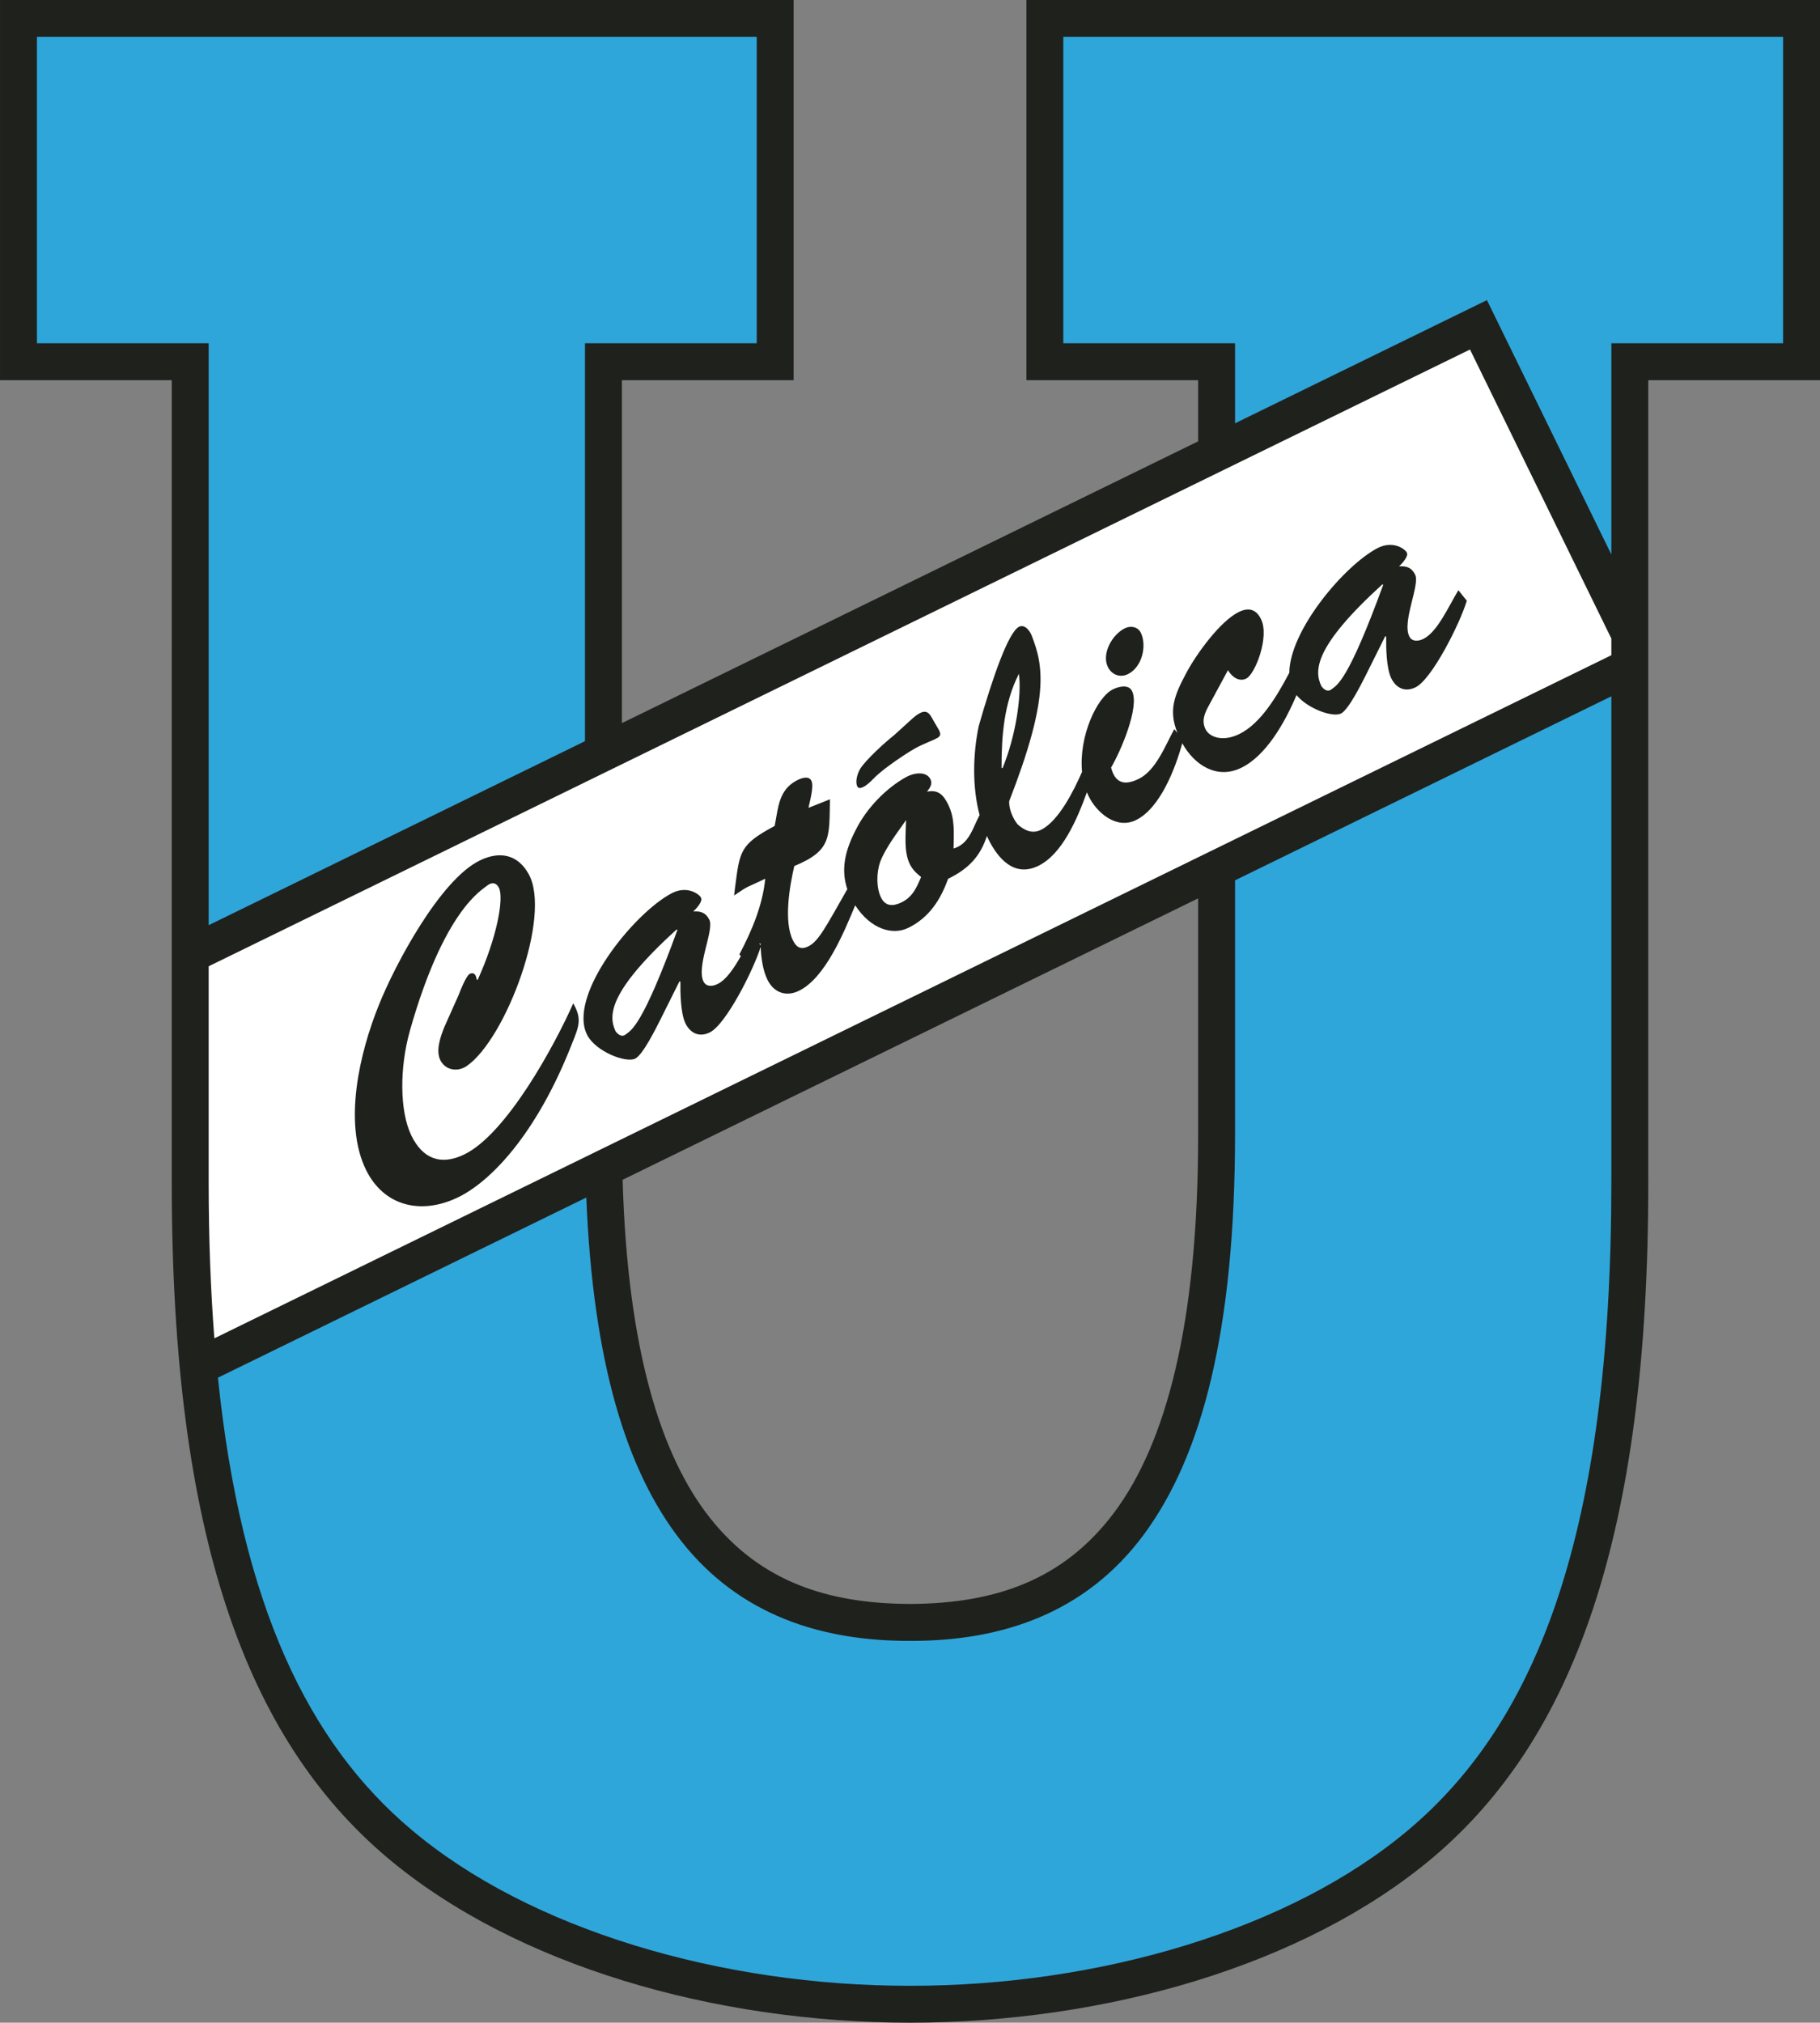 <svg xmlns="http://www.w3.org/2000/svg" fill-rule="evenodd" viewBox="44.37 139.89 509.25 566"><rect x="44.37" y="139.89" width="509.25" height="566" fill="#808080" stroke="none"/><path d="M331.565 139.89v106.382h48.054v17.114l-161.239 78.85v-95.964h48.055V139.89H44.374v106.382h48.054l.002 224.472c-.032 98.992 21.018 155.751 60.276 188.939 35.975 30.303 91.668 46.156 146.294 46.207 54.625-.051 110.316-15.904 146.293-46.207 39.256-33.188 60.308-89.947 60.276-188.939V246.272h48.056V139.89zm48.052 317.428c.032 53.509-9.164 86.589-23.438 105.741-14.246 19.077-33.493 25.551-57.18 25.654-22.969-.087-41.776-6.219-55.878-23.958-13.81-17.397-23.165-47.125-24.535-94.735l161.031-78.747z" style="stroke:none;fill:#1f211d"/><path d="M495.24 323.232 104.349 514.387c-1.044-13.46-1.585-27.968-1.59-43.643v-60.469l352.926-172.586 39.555 80.884z" style="stroke:none;fill:#fff"/><path d="M218.382 350.511h-.002z" style="stroke:none;fill:#1f211d"/><path d="M54.702 235.943v-85.727h201.404v85.725l-48.054.002v111.343l-105.293 51.491V235.943zM438.626 651.791C405.433 679.925 351.63 695.61 299 695.559c-52.63.051-106.434-15.634-139.626-43.768-28.537-24.091-47.451-62.497-54.026-126.396l103.072-50.404c1.888 46.143 11.216 76.634 26.599 96.168 16.288 20.714 39.267 27.968 63.98 27.885l.499.001c25.29 0 48.729-7.795 64.978-29.831 16.327-22.103 25.442-57.302 25.472-111.896v-71.097l105.292-51.49v136.013c-.032 97.851-20.723 150.748-56.614 181.047M543.297 235.941l-48.057.002v59.118l-34.814-71.191-70.476 34.465-.002-22.392h-48.057v-85.727h201.406z" style="stroke:none;fill:#2fa6d9"/><path d="M174.33 462.905c-6.734 3.294-11.743 1.108-14.835-5.216-3.311-6.77-3.377-18.99-.403-29.496 9.536-33.583 20.023-39.152 21.488-40.421 1.322-1.088 2.656-.967 3.397.546 1.438 2.94-.534 13.838-5.947 25.757l-.273-.087c-.23-1.654-1.003-2.049-1.938-1.591-1.029.503-2.721 4.862-3.07 5.807l-4.089 9.173c-1.043 2.607-2.398 6.472-1.091 9.144 1.394 2.85 4.79 3.397 7.327 1.714 10.956-7.455 23.933-42.058 17.398-53.763-3.025-5.474-8.067-6.541-13.678-3.797-11.128 5.443-23.798 29.299-28.218 40.401-5.408 13.351-10.028 33.051-3.625 46.145 5.01 10.243 15.497 12.731 25.877 7.654 8.791-4.299 21.702-17.236 31.749-42.9 1.985-4.945 2.872-6.924.371-11.329-5.226 11.827-18.656 36.497-30.44 42.259M285.947 360.088c.936-.457 1.977-1.408 2.738-2.222 1.996-2.08 5.525-4.578 7.969-6.216 3.243-2.137 4.322-2.775 7.775-4.243 3.965-1.608 3.554-1.738 1.488-5.253-1.102-1.779-1.687-3.921-4.025-2.778-1.029.503-1.832 1.228-2.637 1.952l-4.734 4.302c-2.594 2.041-7.802 6.795-9.443 9.364-.773 1.261-1.485 3.597-.832 4.932.348.714 1.046.482 1.701.162M359.971 328.525c4.021-1.967 5.346-8.025 3.605-11.587-.785-1.604-2.754-2.076-4.437-1.251-3.648 1.783-6.568 7.185-4.783 10.838 1.047 2.136 3.371 3.096 5.615 2" style="stroke:none;fill:#1f211d"/><path d="M452.434 305.051c-2.759 4.55-5.868 11.7-9.795 13.621-1.497.732-3.204.795-3.945-.721-2.047-4.185 3.04-14.4 1.646-17.25-.959-1.96-2.373-2.482-4.498-2.326.711-.679 2.707-2.759 2.183-3.828-.522-1.069-3.91-3.496-8.169-1.302-9.301 4.836-24.635 23.016-24.723 34.895-3.366 6.372-7.943 14.192-13.986 17.147-4.863 2.378-8.458.715-9.461-1.333-1.219-2.495-.189-4.654 1.172-7.086l5.111-9.453c.922 1.646 2.946 3.416 5.096 2.364 2.525-1.235 6.56-11.708 4.163-16.606-1.306-2.672-3.313-3.457-6.211-2.04-5.238 2.562-11.864 11.762-14.591 16.85-3.582 6.662-5.097 10.691-2.608 16.977l-.87-1.037c-2.478 4.412-5.032 11.512-9.988 13.935-4.302 2.105-6.664.831-7.702-3.187 2.665-4.504 8.046-16.96 5.868-21.413-.958-1.96-3.744-1.26-5.334-.482-4.517 2.209-9.609 13.211-8.653 23.088-2.245 5.128-6.525 13.804-11.493 16.234-2.525 1.235-4.706.094-6.55-1.544-1.513-1.909-2.451-4.54-2.351-6.466 11.147-28.63 9.745-37.659 6.261-46.441-.472-1.204-1.892-3.158-3.482-2.38-2.993 1.464-7.415 14.221-11.308 27.826-1.617 7.885-1.846 16.877.251 24.878-1.871 3.459-2.853 8.068-7.285 9.357.078-4.343.423-8.374-1.493-12.294-1.307-2.672-2.783-4.268-5.937-3.609.768-1.038 1.628-2.121.975-3.458-1.177-2.404-4.698-1.786-6.712-.691-5.574 3.058-11.175 8.667-14.308 15.056-2.845 5.551-4.115 10.825-2.251 16.365-5.995 10.502-8.027 14.599-10.917 16.013-2.152 1.052-3.372.214-4.331-1.745-2.614-5.345-.855-15.255.408-20.731 10.592-4.406 9.729-8.069 9.986-18.681l-6.016 2.391c.325-1.705 1.6-5.97.816-7.574-.697-1.425-2.605-.823-3.82-.228-5.425 2.652-5.435 7.845-6.455 12.869-9.832 5.25-9.746 7.085-11.1 17.35l-.244 2.106c4.608-3.137 3.005-1.911 8.71-4.701-.717 7.304-3.638 14.362-7.245 21.203l.426.458c-1.929 3.374-4.064 6.617-6.519 7.817-1.496.733-3.204.795-3.945-.72-2.047-4.186 3.041-14.4 1.646-17.25-.958-1.96-2.373-2.483-4.498-2.327.711-.678 2.707-2.758 2.184-3.827s-3.911-3.496-8.169-1.303c-10.718 5.572-29.458 28.866-23.639 39.816 2.454 4.541 10.752 7.768 13.371 6.487 2.15-1.052 5.871-8.611 6.994-10.816l5.381-10.799.273.086c-.039 3 .025 8.819 1.419 11.669 1.263 2.584 3.712 4.035 6.798 2.526 4.514-2.207 12.215-17.429 14.247-23.936.113 3.007.591 6.529 1.897 9.2 1.742 3.563 5.163 4.871 8.81 3.087 7.309-3.575 12.494-16.091 15.743-23.922 4.252 6.587 10.354 8.511 14.846 6.313 5.893-2.88 9.081-7.972 11.136-13.723 5.939-2.905 9.033-6.426 10.874-11.992.129.285.25.575.387.856 2.57 5.255 7.159 10.848 13.987 7.509 6.695-3.275 10.855-13.03 13.597-20.59q.228.567.495 1.116c2.222 4.543 7.709 9.365 13.226 6.667 6.79-3.321 11.02-14.448 12.966-21.503 3.371 6.09 9.671 10.211 16.526 6.859 6.858-3.355 12.086-12.422 15.439-20.332 3.163 3.811 10.089 6.304 12.442 5.153 2.151-1.052 5.872-8.611 6.994-10.816l5.381-10.799.274.087c-.04 2.999.025 8.818 1.419 11.669 1.263 2.583 3.712 4.034 6.797 2.525 4.583-2.241 12.454-17.901 14.34-24.232zM219.393 429.389c-1.273.953-2.431-.468-2.742-.867-2.135-4.365-2.08-11.124 16.998-28.512l.274.086c-9.805 26.872-12.835 28.021-14.53 29.293m37.461-25.401.061-.121.275.087c.002.152.01.313.014.468zm39.79-11.602c-2.339 1.143-4.508 1.211-5.771-1.372-1.351-2.762-1.273-7.105-.174-10.071 1.543-3.955 4.892-8.242 7.201-11.579-.058 3.672-.71 8.737 1.032 12.3.784 1.603 1.818 2.532 3.169 3.638-1.235 2.922-2.373 5.575-5.457 7.084m27.971-37.632c-.025-8.817.656-18.091 4.856-26.326.8 5.9-.818 17.286-4.582 26.413zm92.261-21.937c-1.273.954-2.431-.468-2.741-.867-2.135-4.365-2.08-11.125 16.997-28.512l.275.087c-9.805 26.871-12.835 28.021-14.531 29.292" style="stroke:none;fill:#1f211d"/></svg>